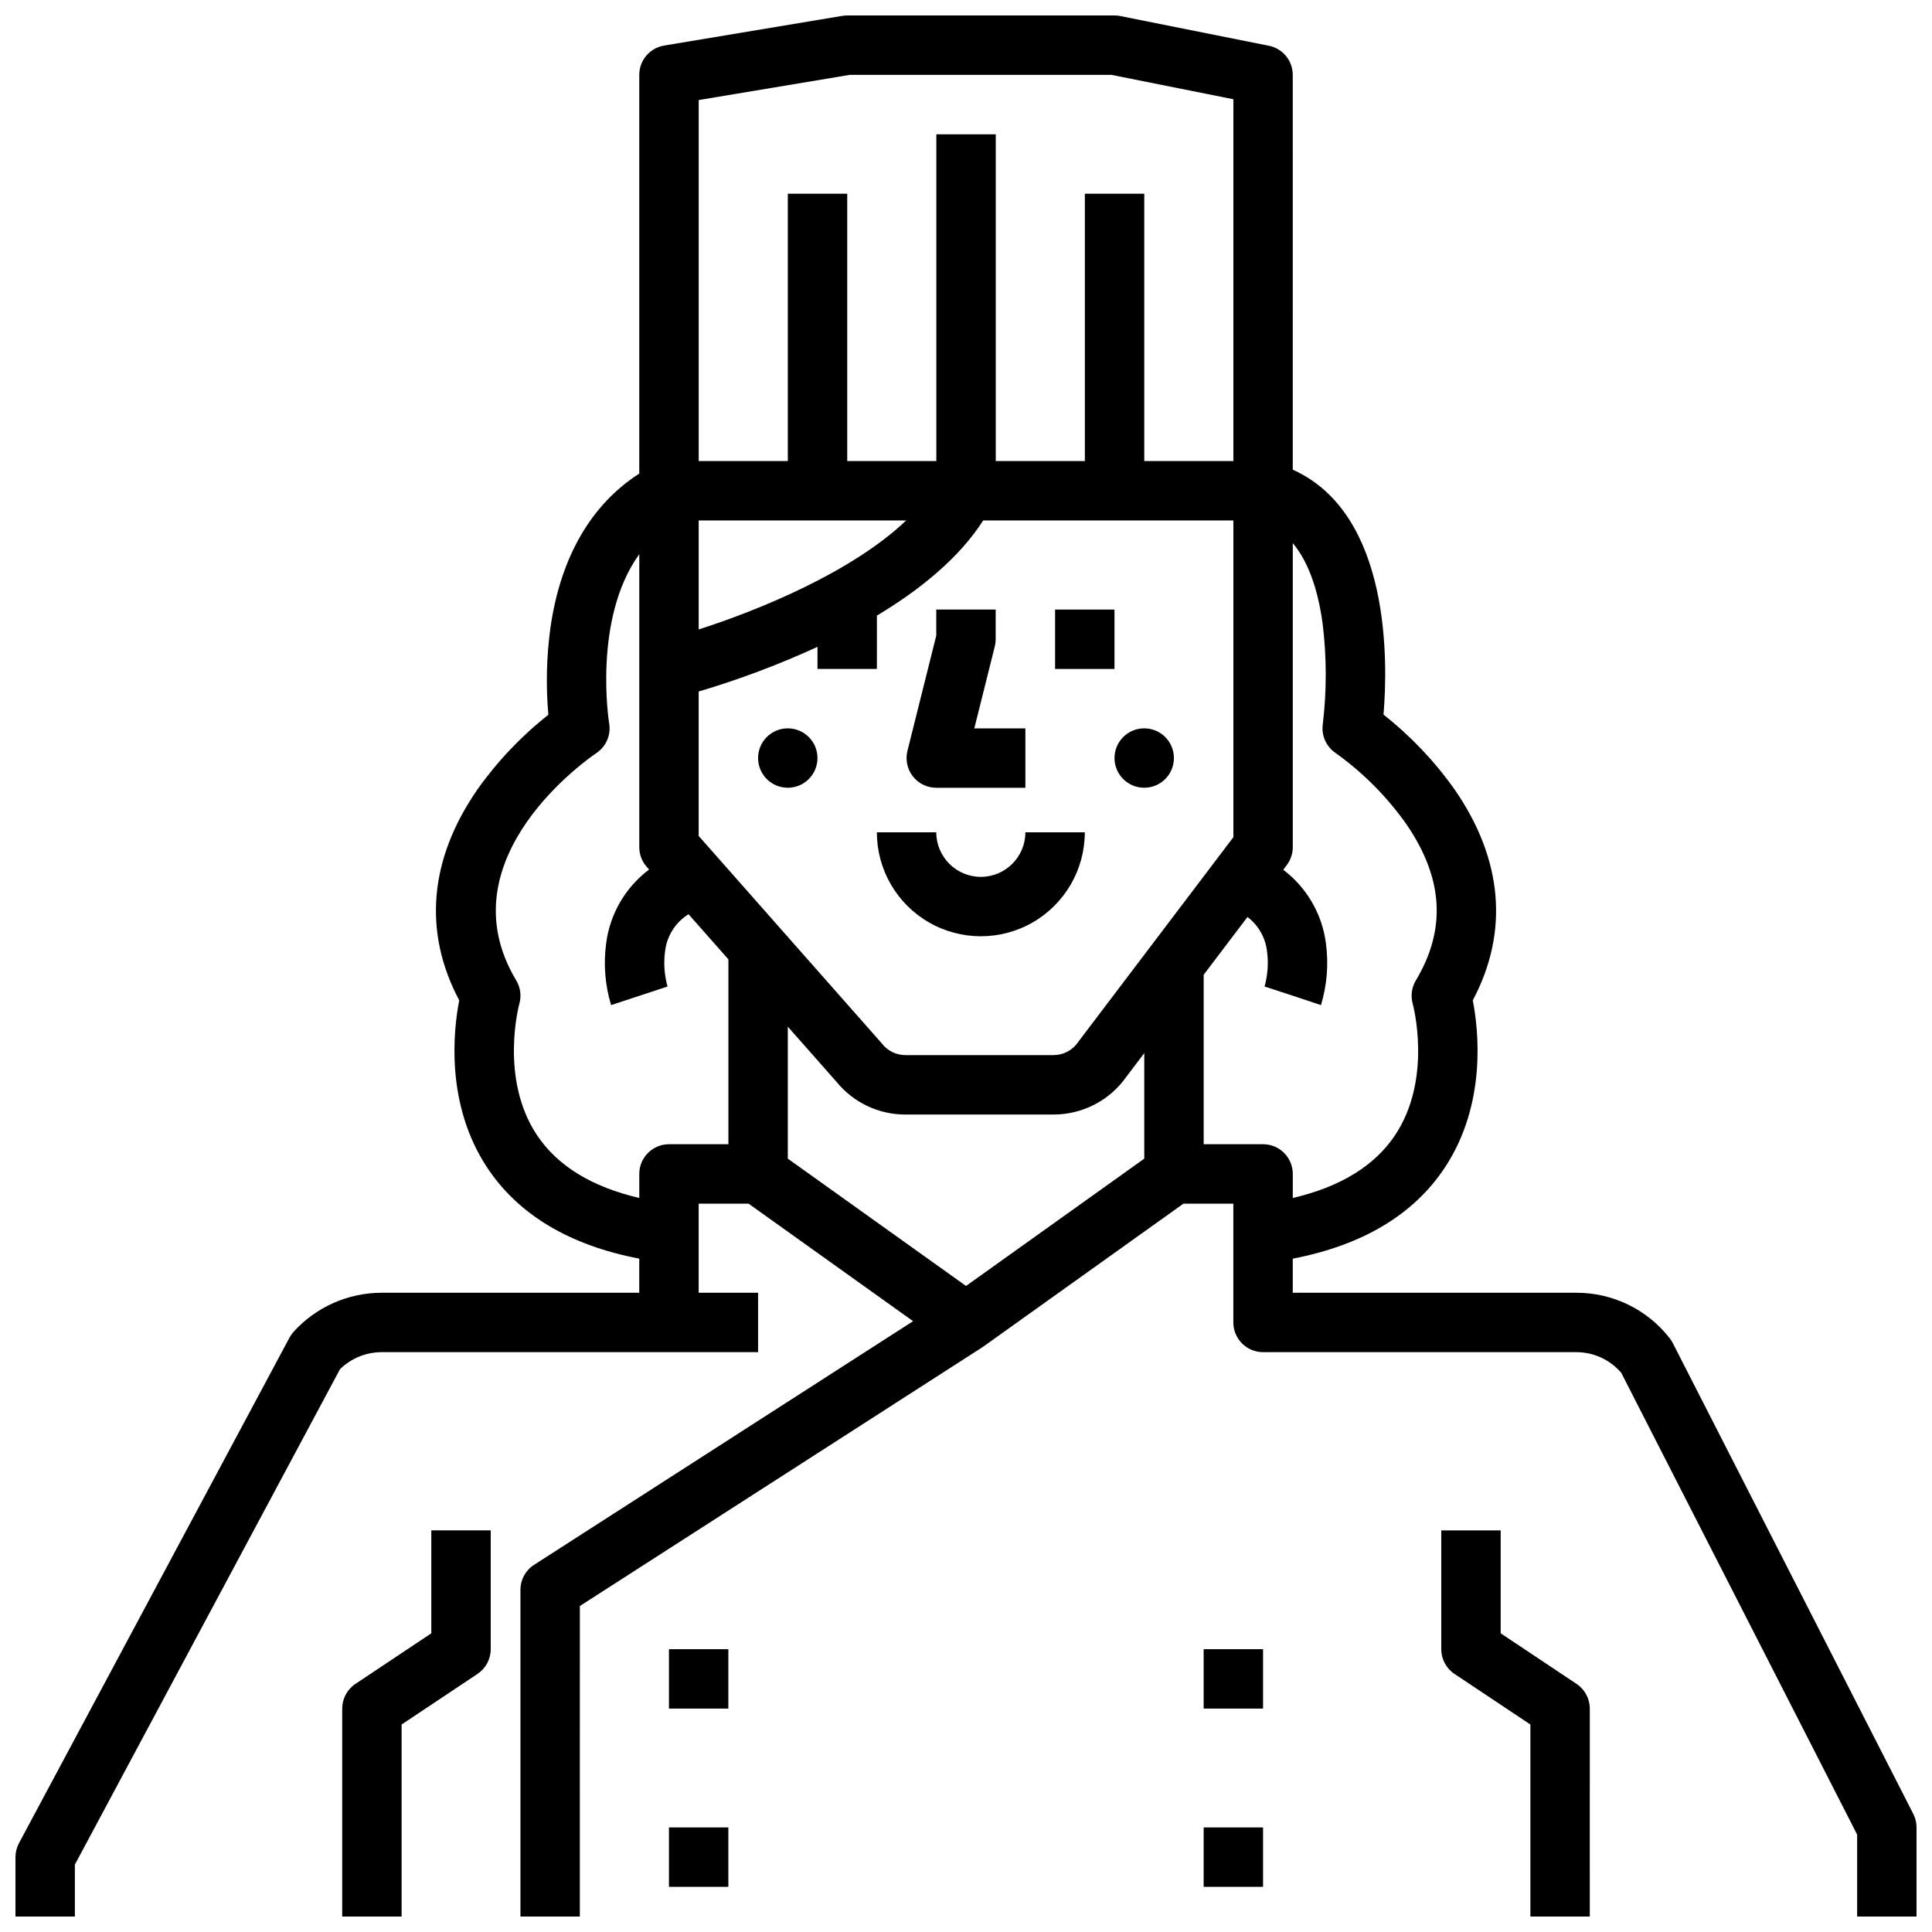 <?xml version="1.0" encoding="UTF-8"?>
<!-- Uploaded to: ICON Repo, www.svgrepo.com, Generator: ICON Repo Mixer Tools -->
<svg width="800px" height="800px" version="1.1" viewBox="144 144 512 512" xmlns="http://www.w3.org/2000/svg">
 <defs>
  <clipPath id="c">
   <path d="m234 549h41v102.9h-41z"/>
  </clipPath>
  <clipPath id="b">
   <path d="m525 549h41v102.9h-41z"/>
  </clipPath>
  <clipPath id="a">
   <path d="m148.09 148.09h503.81v503.81h-503.81z"/>
  </clipPath>
 </defs>
 <g clip-path="url(#c)">
  <path d="m250.43 601.01 20.109-13.406h0.004c2.188-1.461 3.504-3.918 3.504-6.551v-31.488h-15.746v27.277l-20.109 13.406c-2.191 1.461-3.504 3.918-3.504 6.551v55.105h15.742z"/>
 </g>
 <g clip-path="url(#b)">
  <path d="m525.95 549.57v31.488c0 2.633 1.316 5.09 3.508 6.551l20.109 13.406v50.891h15.742l0.004-55.102c0-2.633-1.316-5.09-3.508-6.551l-20.109-13.406v-27.277z"/>
 </g>
 <g clip-path="url(#a)">
  <path d="m587.29 499.9c-0.23-0.453-0.508-0.887-0.824-1.285-5.953-7.613-15.086-12.051-24.75-12.023h-75.121v-9.035c18.5-3.562 32.051-11.656 40.309-24.148 11.16-16.887 8.918-36.535 7.402-44.312 9.625-18.129 7.981-37.383-4.828-55.891h-0.004c-5.293-7.477-11.633-14.152-18.828-19.82 1.16-13.809 2.023-53.203-24.047-64.914l-0.004-104.63c0-3.75-2.648-6.981-6.328-7.719l-39.359-7.871c-0.508-0.102-1.023-0.152-1.543-0.152h-70.848c-0.434 0-0.867 0.035-1.297 0.105l-47.23 7.871v0.004c-3.797 0.633-6.578 3.914-6.578 7.762v105.67c-12.762 8.18-20.871 22.168-23.535 40.82v-0.004c-1.051 7.656-1.234 15.402-0.555 23.098-7.18 5.66-13.508 12.324-18.793 19.785-12.812 18.504-14.453 37.762-4.828 55.891-1.516 7.773-3.762 27.426 7.402 44.312 8.258 12.488 21.809 20.586 40.309 24.145v9.035h-68.273c-8.871 0.008-17.328 3.75-23.301 10.309-0.434 0.48-0.809 1.008-1.113 1.578l-71.691 133.97c-0.613 1.141-0.934 2.418-0.934 3.715v15.742h15.742v-13.77l70.258-131.28c2.949-2.894 6.91-4.516 11.039-4.519h99.762v-15.746h-15.746v-23.613h13.223l43.602 31.145-100.44 64.57c-2.254 1.445-3.617 3.941-3.617 6.621v86.594h15.742l0.004-82.297 106.59-68.523-0.012-0.02c0.109-0.07 0.223-0.121 0.328-0.195l53.051-37.895h13.223v31.488-0.004c0 2.09 0.828 4.094 2.305 5.566 1.477 1.477 3.481 2.309 5.566 2.309h82.992c4.59-0.016 8.953 1.988 11.938 5.477l62.512 122.37v21.723h15.742v-23.613c0-1.246-0.293-2.473-0.859-3.582zm-157.38-80.008c-0.074 0.102-0.148 0.199-0.219 0.305-1.469 2.141-3.898 3.422-6.492 3.418h-39.242c-2.391 0.008-4.656-1.078-6.148-2.949-0.078-0.098-0.16-0.195-0.246-0.297l-24.789-28.082v-0.16h-0.141l-23.477-26.594v-38.277c10.766-3.191 21.289-7.148 31.488-11.836v5.859h15.742l0.004-14.141c11.281-6.762 21.711-15.145 28.172-25.219h66.293v83.945zm-100.75-109.08v-28.891h54.992c-14.332 13.652-38.883 23.723-54.992 28.891zm40.012-146.97h69.418l32.27 6.457v95.883h-23.617v-70.852h-15.742v70.848l-23.617 0.004v-86.594h-15.746v86.594h-23.613v-70.852h-15.746v70.848l-23.617 0.004v-95.668zm-47.883 283.39c-4.348 0-7.871 3.523-7.871 7.871v6.371c-12.59-2.938-21.691-8.516-27.109-16.648-10.012-15.027-4.731-34.621-4.684-34.789 0.602-2.094 0.305-4.344-0.816-6.211-19.43-32.387 19.574-59.137 21.234-60.25h-0.004c2.578-1.719 3.91-4.789 3.398-7.844-0.055-0.336-4.398-27.695 7.981-44.879v77.66c0 1.918 0.699 3.769 1.969 5.207l0.629 0.715c-6.269 4.711-10.371 11.754-11.375 19.531-0.746 5.496-0.301 11.086 1.309 16.395l14.957-4.926h-0.004c-0.875-3.141-1.086-6.43-0.609-9.656 0.543-3.93 2.809-7.41 6.176-9.504l10.566 11.965v48.992zm78.719 37.559-47.23-33.738v-34.977l12.875 14.582c4.473 5.519 11.203 8.719 18.309 8.703h39.242c7.715 0 14.945-3.766 19.359-10.094l4.68-6.172v27.957zm62.98-37.559v-44.91l11.609-15.316c2.805 2.129 4.652 5.285 5.137 8.773 0.473 3.227 0.266 6.516-0.613 9.656l7.481 2.438 7.469 2.488c1.605-5.309 2.055-10.898 1.309-16.395-1-7.746-5.074-14.762-11.305-19.473l0.93-1.227c1.035-1.367 1.598-3.039 1.598-4.754v-80.578c3.949 4.715 6.606 11.82 7.902 21.309l0.004 0.004c1.09 8.852 1.105 17.809 0.047 26.664-0.422 2.996 0.902 5.969 3.414 7.656 7.281 5.211 13.633 11.613 18.793 18.93 9.758 14.293 10.559 27.809 2.449 41.328-1.109 1.863-1.406 4.098-0.824 6.188 0.055 0.195 5.336 19.793-4.676 34.816-5.418 8.133-14.52 13.711-27.109 16.648v-6.375c0-2.086-0.828-4.09-2.305-5.566-1.477-1.477-3.481-2.305-5.566-2.305z"/>
 </g>
 <path d="m321.28 581.05h15.742v15.742h-15.742z"/>
 <path d="m462.98 581.05h15.742v15.742h-15.742z"/>
 <path d="m321.28 628.29h15.742v15.742h-15.742z"/>
 <path d="m462.98 628.29h15.742v15.742h-15.742z"/>
 <path d="m423.61 305.54h15.742v15.742h-15.742z"/>
 <path d="m403.93 376.38c-6.516-0.008-11.801-5.289-11.809-11.809h-15.742c0 9.844 5.25 18.938 13.777 23.859 8.523 4.922 19.027 4.922 27.551 0 8.523-4.922 13.777-14.016 13.777-23.859h-15.746c-0.008 6.519-5.289 11.801-11.809 11.809z"/>
 <path d="m392.12 352.77h23.617v-15.742h-13.535l5.426-21.707h0.004c0.156-0.625 0.234-1.266 0.234-1.91v-7.871h-15.746v6.902l-7.637 30.547c-0.586 2.352-0.059 4.844 1.434 6.754 1.492 1.91 3.781 3.027 6.203 3.027z"/>
 <path d="m360.64 344.89c0 4.348-3.523 7.871-7.871 7.871s-7.871-3.523-7.871-7.871c0-4.348 3.523-7.871 7.871-7.871s7.871 3.523 7.871 7.871"/>
 <path d="m455.1 344.89c0 4.348-3.523 7.871-7.871 7.871-4.348 0-7.871-3.523-7.871-7.871 0-4.348 3.523-7.871 7.871-7.871 4.348 0 7.871 3.523 7.871 7.871"/>
</svg>